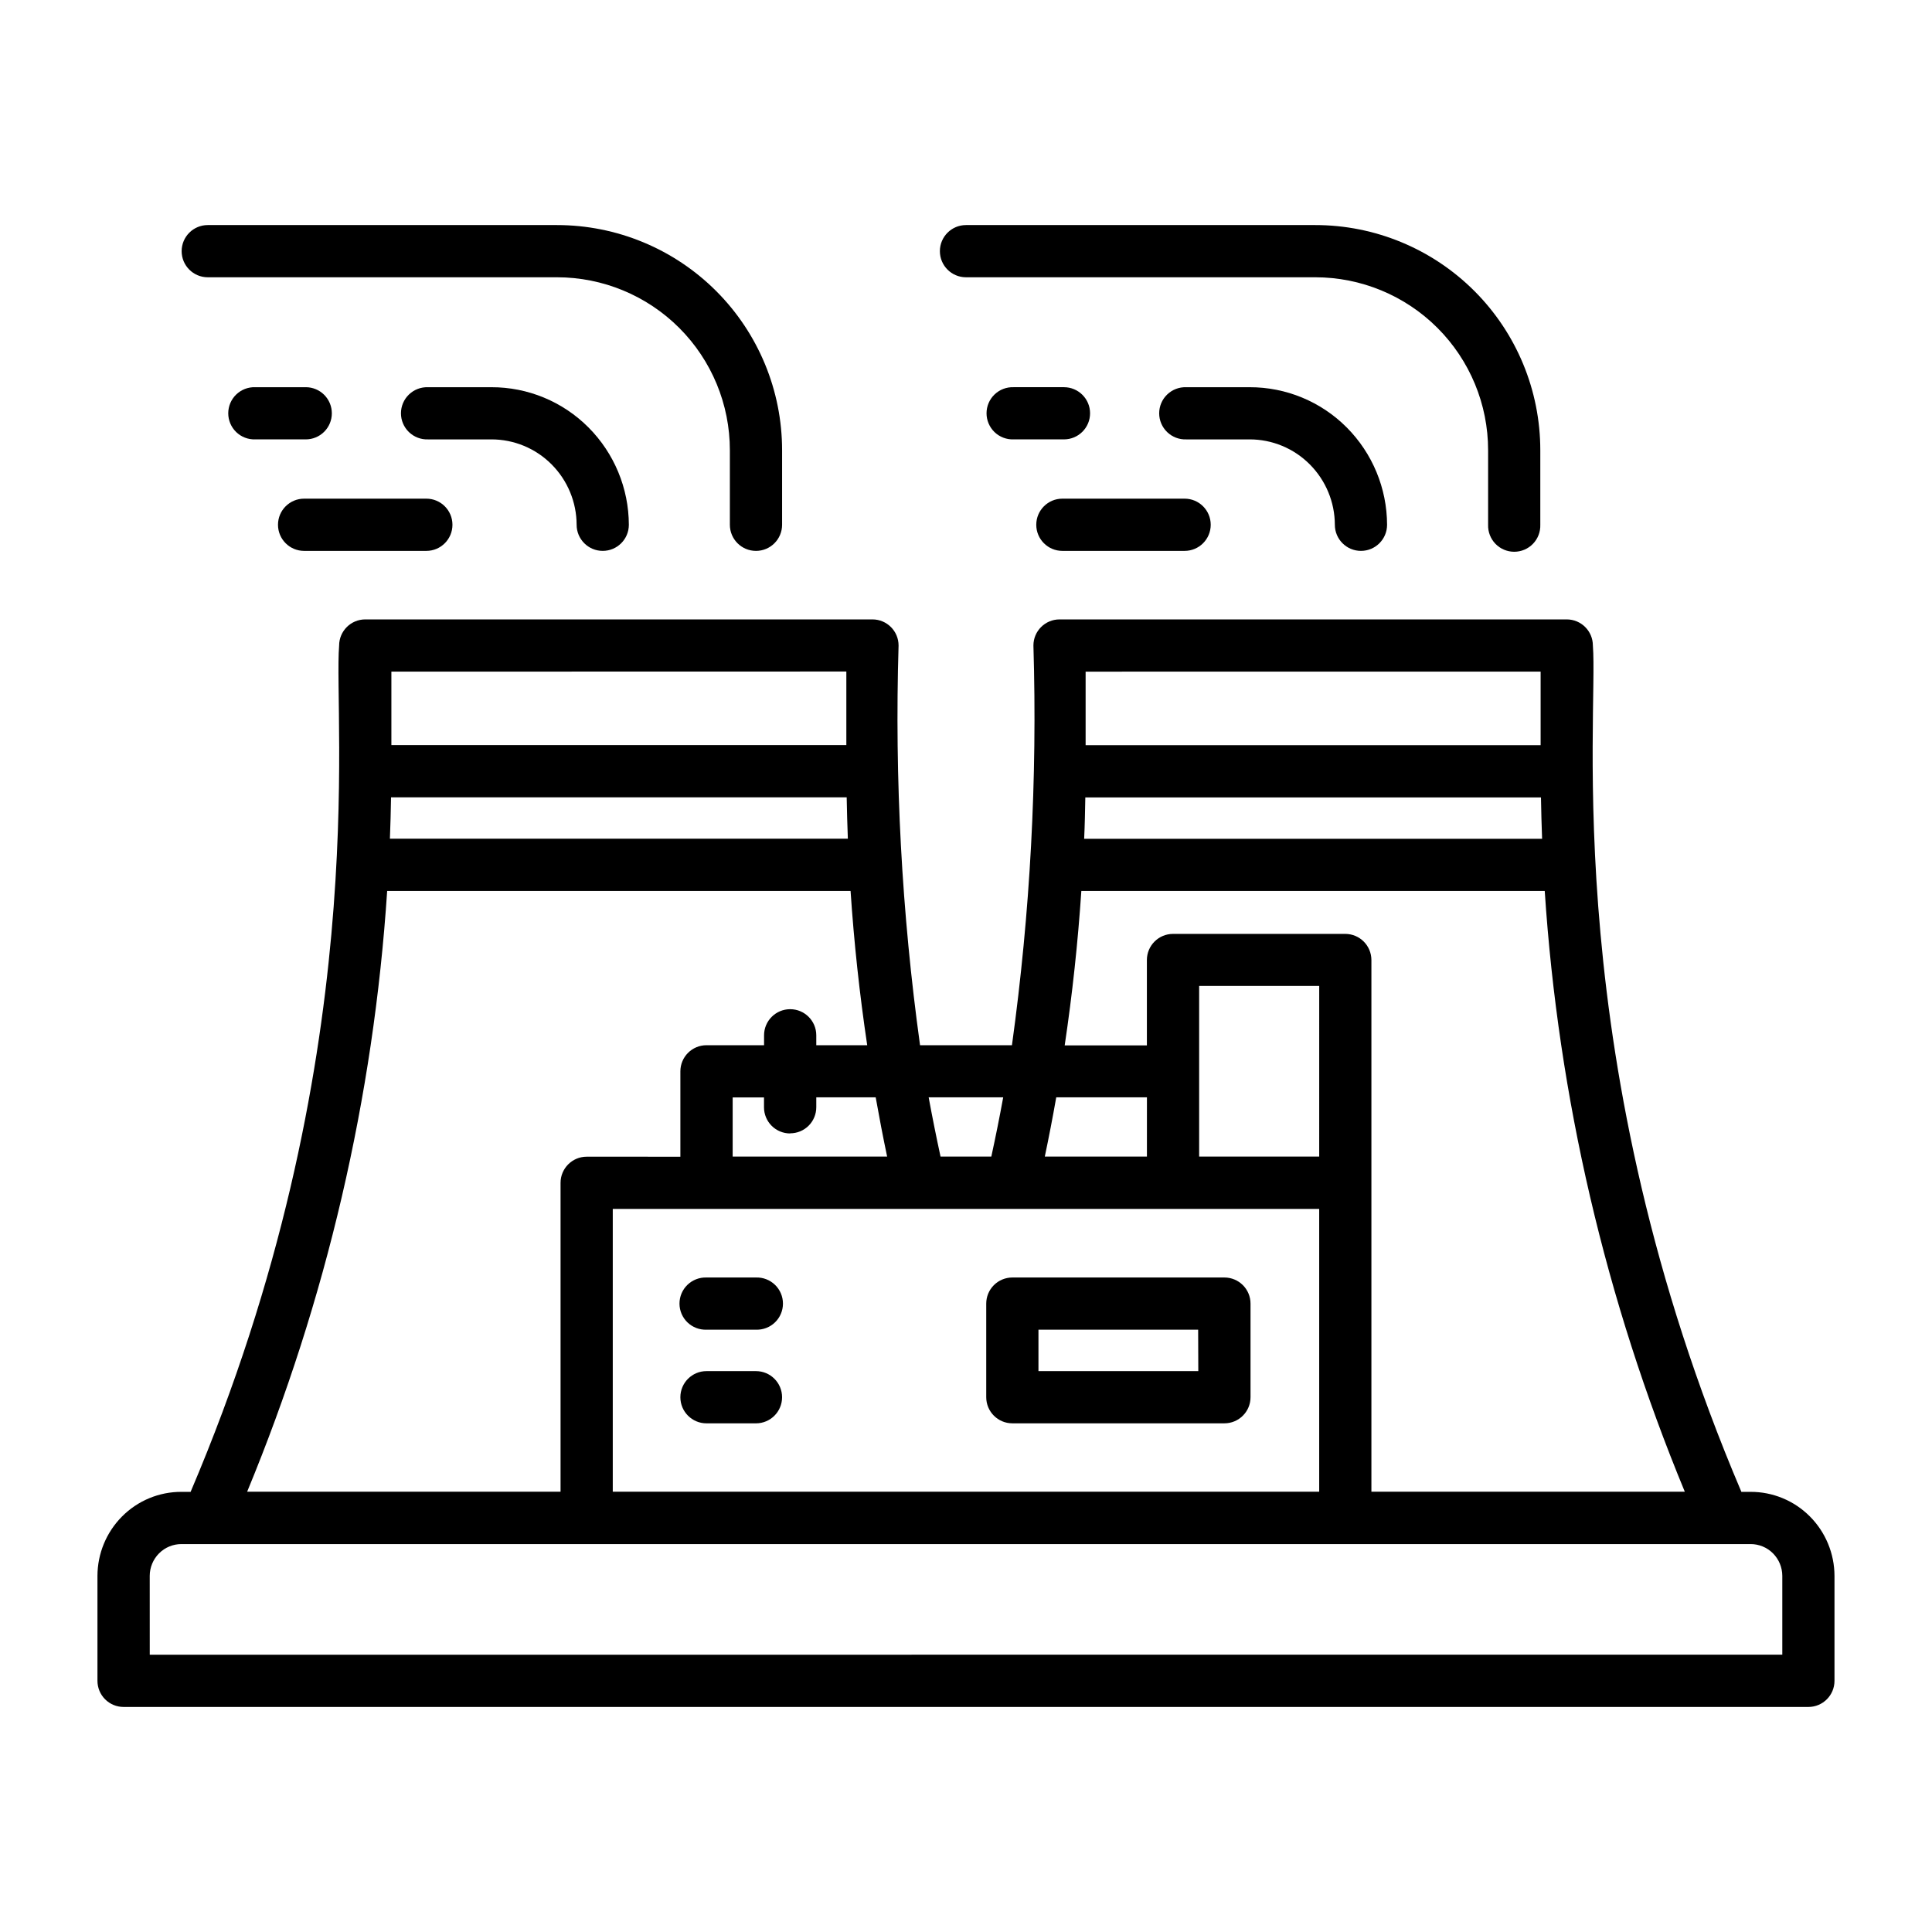 <?xml version="1.0" encoding="UTF-8"?>
<!-- Uploaded to: ICON Repo, www.iconrepo.com, Generator: ICON Repo Mixer Tools -->
<svg fill="#000000" width="800px" height="800px" version="1.1" viewBox="144 144 512 512" xmlns="http://www.w3.org/2000/svg">
 <g>
  <path d="m176.75 596.36h446.49c3.82 0 6.918-3.098 6.918-6.922v-27.82c-0.012-5.898-2.356-11.559-6.516-15.742-4.168-4.191-9.836-6.539-15.746-6.519h-2.41c-48.586-114.04-37.871-205.73-39.359-224.29-0.004-3.82-3.098-6.914-6.918-6.918h-134.42c-3.824 0-6.922 3.098-6.922 6.918 1.059 35.406-0.844 70.84-5.691 105.93h-24.355c-4.856-35.086-6.758-70.52-5.691-105.93 0-3.82-3.098-6.918-6.918-6.918h-134.42c-3.816 0.004-6.914 3.098-6.918 6.918-1.574 19.105 9.203 110.27-39.359 224.29h-2.426c-5.906-0.02-11.578 2.328-15.742 6.519-4.164 4.184-6.508 9.844-6.519 15.742v27.82c0 1.836 0.73 3.598 2.031 4.898 1.297 1.297 3.059 2.023 4.894 2.023zm254.87-241.04h120.75c0.062 3.672 0.164 7.332 0.301 10.973h-121.36c0.176-3.66 0.238-7.312 0.309-10.973zm120.66-33.332v19.492h-120.58v-19.488zm-121.71 58.137h122.8c3.598 54.738 16.141 108.52 37.121 159.2h-83.055v-140.91c-0.008-3.82-3.102-6.918-6.922-6.922h-45.656c-3.82 0-6.922 3.098-6.922 6.922v22.625l-21.781-0.004c2.027-13.586 3.496-27.227 4.41-40.918zm-124.18 159.2v-74.949h187.21v74.949zm47.012-94.984c1.836 0.004 3.598-0.723 4.894-2.019s2.027-3.055 2.027-4.891v-2.629h15.742c0.93 5.246 1.938 10.484 3.031 15.703h-40.934v-15.672h8.305v2.629c0.004 1.836 0.734 3.598 2.035 4.894 1.301 1.297 3.062 2.023 4.898 2.019zm140.2 6.164h-31.816v-45.215h31.82zm-45.656 0h-27.062c1.098-5.215 2.106-10.453 3.031-15.703h24.035zm-38.086-15.703c-0.961 5.246-2.012 10.484-3.148 15.703h-13.461c-1.129-5.215-2.18-10.453-3.148-15.703zm-162.23-79.508h120.75c0.07 3.66 0.164 7.312 0.309 10.973h-121.36c0.141-3.637 0.242-7.285 0.301-10.949zm120.66-33.332v19.492h-120.57v-19.465zm-121.68 58.16h122.8c0.914 13.676 2.383 27.301 4.41 40.871h-13.496v-2.629c0-3.82-3.098-6.918-6.922-6.918-3.82 0-6.918 3.098-6.918 6.918v2.629h-15.258c-3.82 0-6.918 3.098-6.918 6.922v22.625l-24.836-0.004c-3.82 0.008-6.914 3.102-6.918 6.922v81.867h-83.059c20.977-50.684 33.512-104.46 37.109-159.2zm-62.93 181.49c0.008-2.231 0.891-4.367 2.465-5.949 1.574-1.586 3.715-2.473 5.949-2.465h415.82c2.234-0.008 4.379 0.879 5.953 2.465 1.57 1.582 2.457 3.719 2.461 5.949v20.898l-432.64 0.004z"/>
  <path d="m344.34 482.55h-13.117c-1.871-0.062-3.691 0.641-5.043 1.941-1.348 1.305-2.109 3.102-2.109 4.977s0.762 3.672 2.109 4.973c1.352 1.305 3.172 2.004 5.043 1.941h13.117c1.875 0.062 3.695-0.637 5.043-1.941 1.348-1.301 2.109-3.098 2.109-4.973s-0.762-3.672-2.109-4.977c-1.348-1.301-3.168-2.004-5.043-1.941z"/>
  <path d="m344.34 507.36h-13.117c-3.82 0-6.918 3.102-6.918 6.922 0 3.82 3.098 6.918 6.918 6.918h13.117c3.82 0 6.918-3.098 6.918-6.918 0-3.82-3.098-6.922-6.918-6.922z"/>
  <path d="m468.48 482.55h-56.199c-1.832 0-3.594 0.727-4.891 2.023s-2.027 3.055-2.027 4.891v24.812c0 3.82 3.098 6.918 6.918 6.918h56.199c3.824 0 6.922-3.098 6.922-6.918v-24.812c0-1.836-0.73-3.594-2.027-4.891-1.301-1.297-3.059-2.023-4.894-2.023zm-6.918 24.805h-42.359v-10.973h42.32z"/>
  <path d="m199.06 217.48h92.535c12.156 0 23.812 4.828 32.41 13.422 8.594 8.598 13.422 20.254 13.418 32.41v19.758c0 3.824 3.102 6.922 6.922 6.922s6.918-3.098 6.918-6.922v-19.758c0-15.824-6.285-31.004-17.477-42.191-11.191-11.191-26.367-17.477-42.191-17.477h-92.535c-3.824 0-6.922 3.098-6.922 6.918 0 3.82 3.098 6.918 6.922 6.918z"/>
  <path d="m400 217.48h92.527c12.156-0.004 23.816 4.824 32.414 13.418 8.598 8.598 13.426 20.258 13.422 32.414v19.758c-0.062 1.875 0.641 3.695 1.941 5.043 1.305 1.348 3.102 2.109 4.977 2.109s3.672-0.762 4.973-2.109c1.305-1.348 2.004-3.168 1.941-5.043v-19.758c0.004-15.828-6.281-31.008-17.473-42.199s-26.371-17.477-42.195-17.469h-92.527c-3.824 0-6.922 3.098-6.922 6.918 0 3.82 3.098 6.918 6.922 6.918z"/>
  <path d="m290.19 267.08c4.227 4.25 6.606 9.996 6.621 15.988 0 3.824 3.098 6.922 6.918 6.922 3.824 0 6.922-3.098 6.922-6.922-0.027-9.664-3.867-18.93-10.684-25.781-6.824-6.859-16.105-10.703-25.781-10.672h-16.773c-1.875-0.062-3.695 0.637-5.043 1.941-1.352 1.301-2.113 3.098-2.113 4.973s0.762 3.672 2.113 4.977c1.348 1.301 3.168 2.004 5.043 1.938h16.773c6.008-0.016 11.773 2.375 16.004 6.637z"/>
  <path d="m491.12 267.08c4.231 4.25 6.613 9.996 6.629 15.988 0 3.824 3.098 6.922 6.918 6.922 3.824 0 6.922-3.098 6.922-6.922-0.027-9.664-3.867-18.93-10.684-25.781-6.824-6.859-16.105-10.703-25.781-10.672h-16.773c-1.875-0.062-3.695 0.637-5.043 1.941-1.352 1.301-2.113 3.098-2.113 4.973s0.762 3.672 2.113 4.977c1.348 1.301 3.168 2.004 5.043 1.938h16.773c6.004-0.016 11.766 2.375 15.996 6.637z"/>
  <path d="m231.94 253.53c0.004-1.836-0.727-3.598-2.023-4.894-1.297-1.297-3.059-2.027-4.894-2.023h-13.383c-1.875-0.062-3.695 0.637-5.043 1.941-1.348 1.301-2.109 3.098-2.109 4.973s0.762 3.672 2.109 4.977c1.348 1.301 3.168 2.004 5.043 1.938h13.383c1.836 0.004 3.594-0.723 4.891-2.019 1.301-1.297 2.027-3.055 2.027-4.891z"/>
  <path d="m432.88 253.53c0-3.82-3.098-6.918-6.918-6.918h-13.367c-1.875-0.062-3.695 0.637-5.043 1.941-1.348 1.301-2.109 3.098-2.109 4.973s0.762 3.672 2.109 4.977c1.348 1.301 3.168 2.004 5.043 1.938h13.383c3.812-0.008 6.898-3.098 6.902-6.91z"/>
  <path d="m224.59 289.99h32.395c3.82 0 6.918-3.098 6.918-6.922 0-3.82-3.098-6.918-6.918-6.918h-32.395c-3.82 0-6.918 3.098-6.918 6.918 0 3.824 3.098 6.922 6.918 6.922z"/>
  <path d="m425.54 289.99h32.395c3.82 0 6.918-3.098 6.918-6.922 0-3.82-3.098-6.918-6.918-6.918h-32.395c-3.82 0-6.918 3.098-6.918 6.918 0 3.824 3.098 6.922 6.918 6.922z"/>
 </g>
</svg>